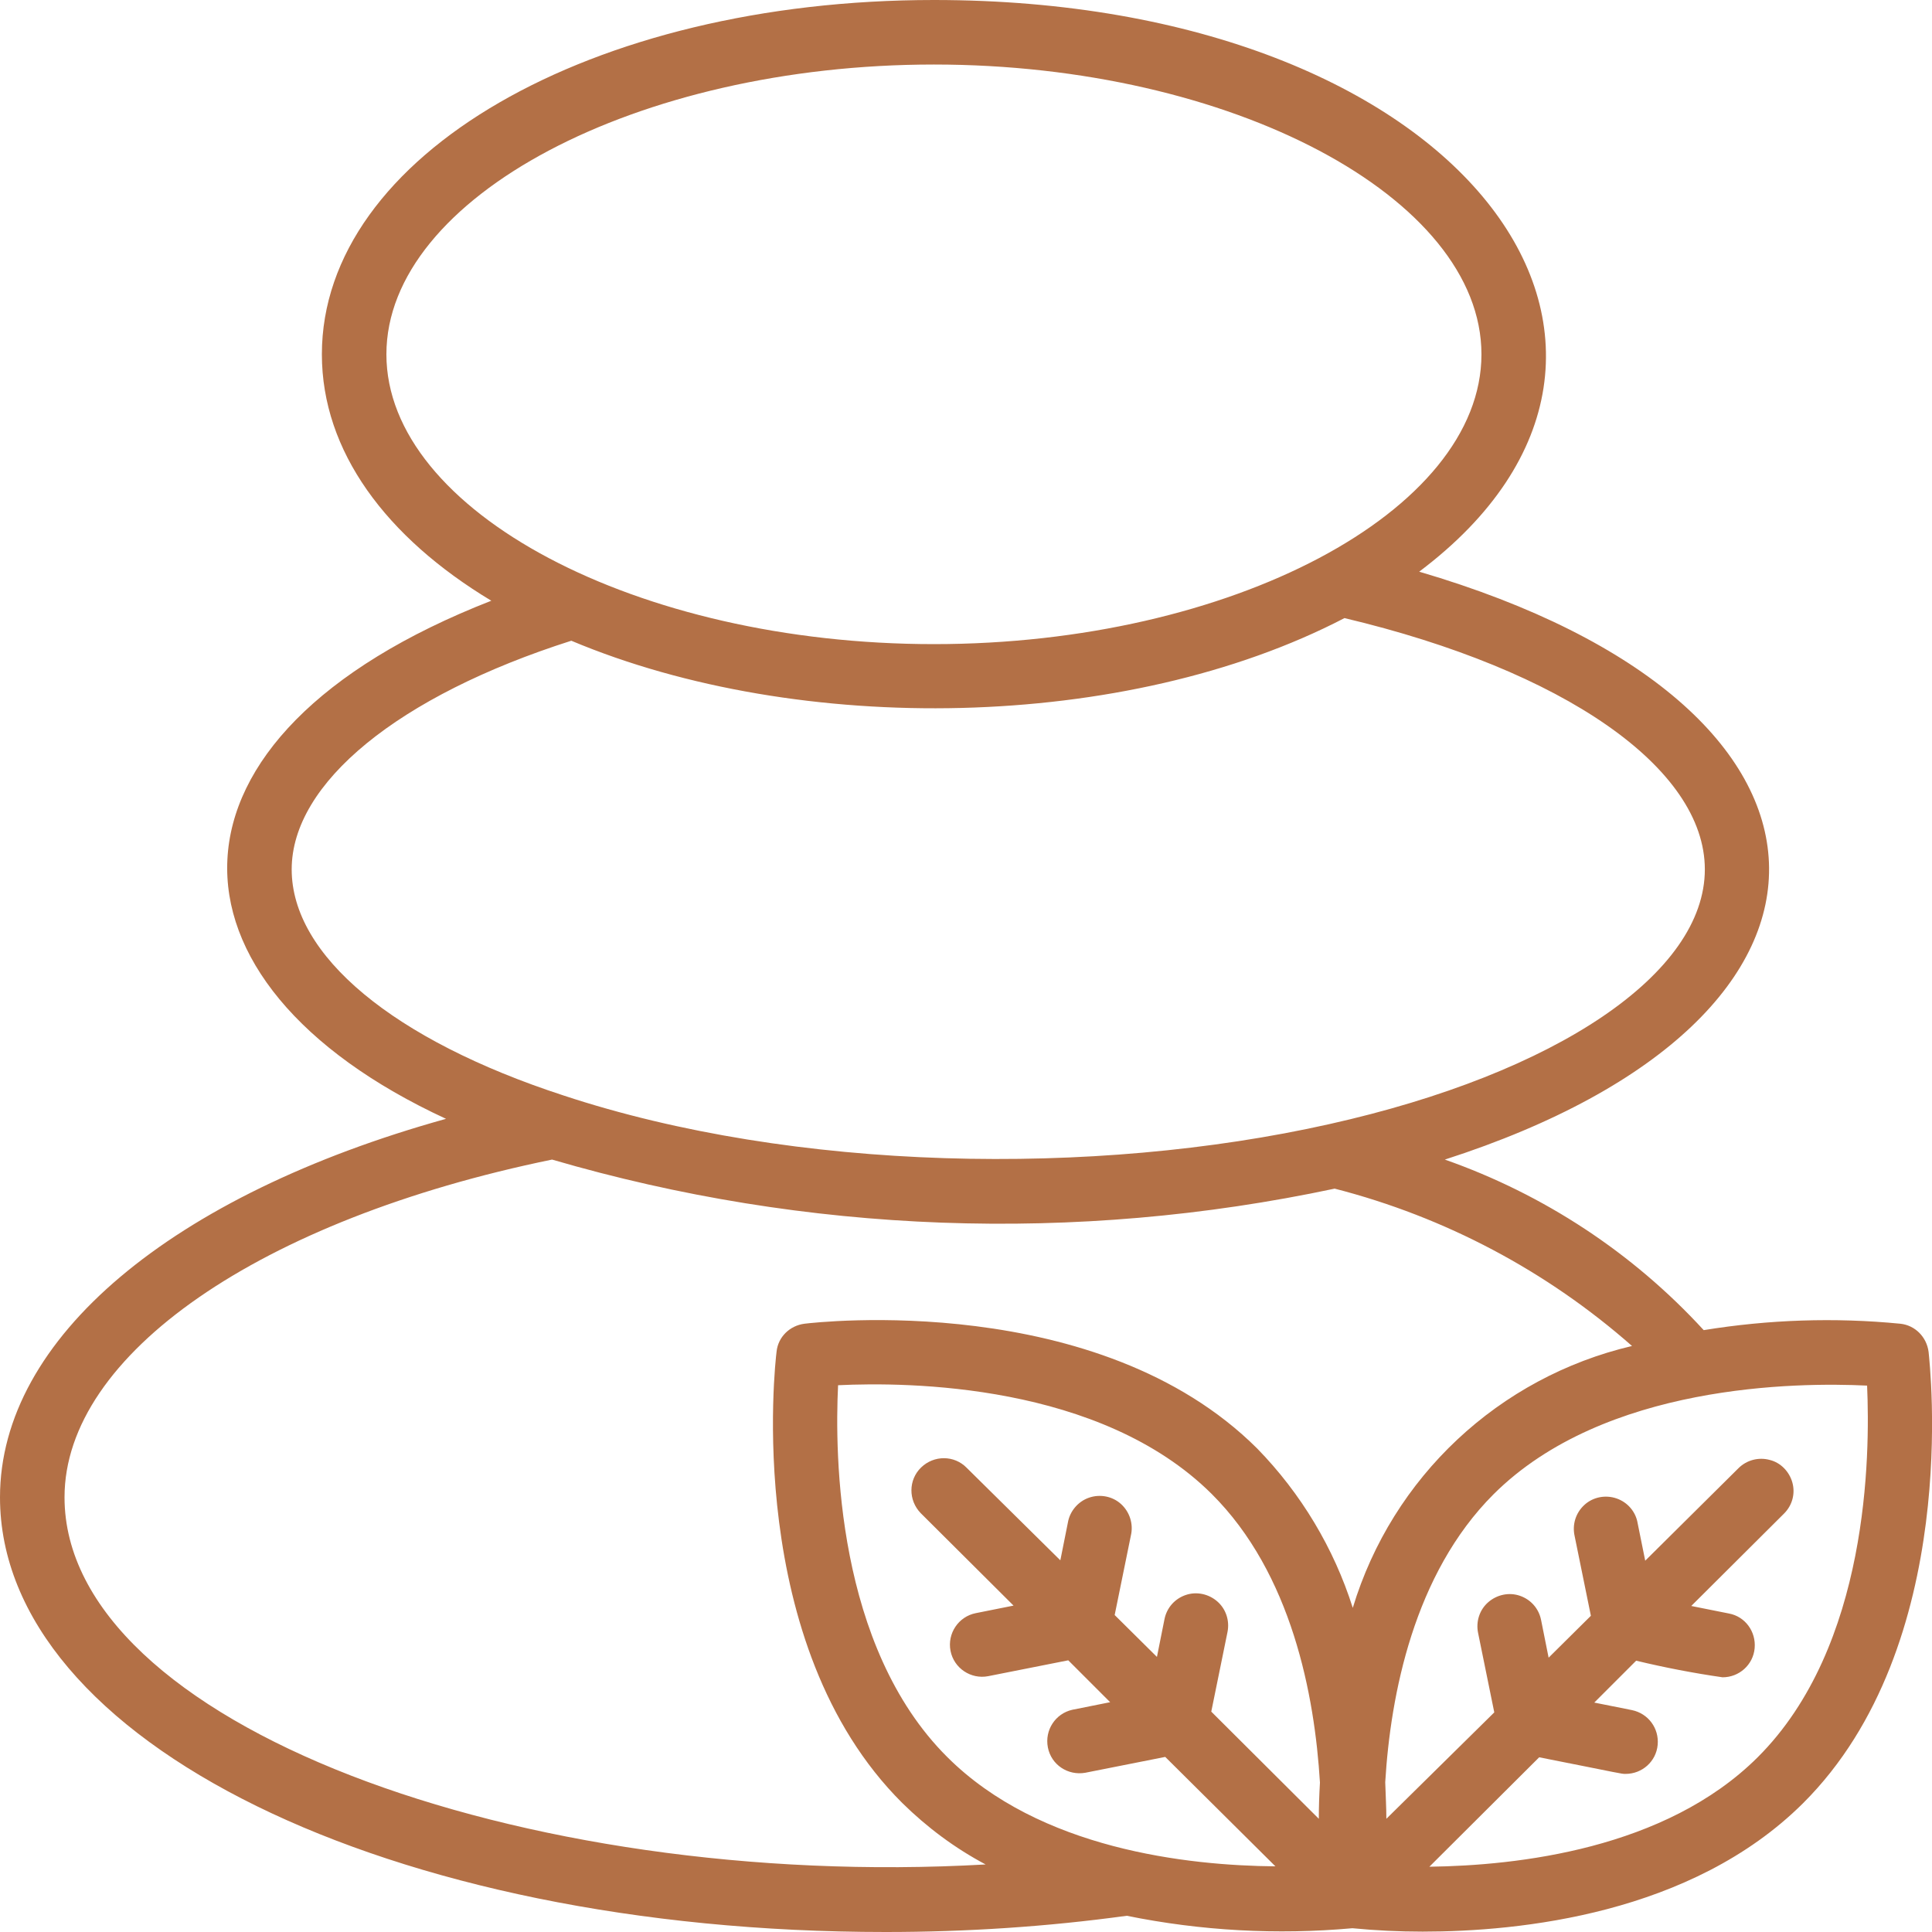 <?xml version="1.0" encoding="utf-8"?>
<!-- Generator: Adobe Illustrator 21.0.2, SVG Export Plug-In . SVG Version: 6.00 Build 0)  -->
<svg version="1.1" id="Capa_1" xmlns="http://www.w3.org/2000/svg" xmlns:xlink="http://www.w3.org/1999/xlink" x="0px" y="0px"
	 viewBox="0 0 512 512" style="enable-background:new 0 0 512 512;" xml:space="preserve">
<style type="text/css">
	.st0{fill:#B37046;}
</style>
<path id="Shape" class="st0" d="M503.6,350.8c-17.4-1.7-34.9-1.1-52.1,1.7c-18.8-20.5-42.4-36-68.6-45.2
	C500,269.6,497.1,187,376.1,151.5C455,92.2,388,0,247.5,0C156.6,0,85.3,41.2,85.3,93.9c0,25.7,17,48.5,44.9,65.3
	C38,195.2,39.9,260.3,118.2,296.5C45.6,316.7,0,354.6,0,396.8C0,461.4,103.1,512,234.7,512c21.4,0,42.8-1.4,63.9-4.3
	c19.7,4,39.8,5.1,59.8,3.3c6.2,0.6,12.4,0.9,18.6,0.9c25.7,0,71.2-4.6,100.8-34c42.2-42,33.6-116.4,33.3-119.6
	C510.6,354.3,507.5,351.2,503.6,350.8L503.6,350.8z M102.4,93.9c0-41.6,66.4-76.8,145.1-76.8s145.1,35.2,145.1,76.8
	s-66.4,76.8-145.1,76.8S102.4,135.5,102.4,93.9z M77.3,230.4c0-22.9,28.3-46,74.1-60.6c60.4,25.4,147,24.1,204.9-6
	c58.1,13.8,95.5,39.7,95.5,66.6c0,27.5-39.1,54-99.5,67.5c-62.3,14-141.9,12.6-203-7.6C104.2,275.6,77.3,253.2,77.3,230.4
	L77.3,230.4z M17.1,396.8c0-37.8,51.8-73.6,129.2-89.5c67.4,19.7,138.7,22.3,207.4,7.7c29.2,7.5,56.2,21.8,78.8,41.7
	c-35.3,8.3-63.5,34.7-74,69.4c-5-15.8-13.7-30.3-25.3-42.2c-42.1-42-116.8-33.5-120-33.1c-3.9,0.5-7,3.5-7.4,7.4
	c-0.4,3.1-8.9,77.6,33.3,119.6c6.6,6.5,14,12,22.1,16.3C138.1,501.1,17.1,456.7,17.1,396.8z M349.5,482L321,453.6l4.3-21.1
	c0.6-3-0.4-6.1-2.7-8.1c-2.3-2-5.5-2.7-8.4-1.7c-2.9,1-5,3.4-5.6,6.4l-2,10L295.4,428l4.3-21.1c0.7-3-0.3-6.2-2.6-8.3
	s-5.6-2.7-8.5-1.7s-5.1,3.6-5.6,6.6l-2,10L256.2,389c-3.3-3.4-8.7-3.4-12.1-0.1s-3.4,8.7-0.1,12.1l24.6,24.5l-10,2
	c-4.6,0.9-7.6,5.4-6.7,10c0.9,4.6,5.4,7.6,10,6.7l21.2-4.2l11.1,11.1l-10,2c-4.5,1-7.4,5.4-6.5,10c0.9,4.6,5.3,7.5,9.9,6.7l21.2-4.2
	l29.2,29c-23.2-0.2-62.5-4.5-87-29c-29.4-29.3-29.8-80.1-28.9-98.5c18.5-0.9,69.5-0.5,99,28.8c21.2,21.1,27.3,53.3,28.7,76.5
	C349.6,475.8,349.5,479,349.5,482L349.5,482z M465.8,465.7c-24.5,24.4-63.8,28.7-87,29l29.1-29c22.3,4.4,21.6,4.4,22.9,4.4
	c4.4,0,8.1-3.3,8.5-7.7c0.4-4.4-2.5-8.3-6.8-9.2l-10-2l11.1-11.1c7.5,1.8,15.2,3.3,22.9,4.4c4.4,0,8.1-3.3,8.5-7.7s-2.5-8.4-6.8-9.2
	l-10-2l24.6-24.5c2.2-2.2,3-5.3,2.2-8.2c-0.8-2.9-3.1-5.3-6-6c-2.9-0.8-6.1,0-8.3,2.2L436,413.6l-2-9.9c-0.5-3.1-2.7-5.6-5.6-6.6
	s-6.2-0.4-8.5,1.7c-2.3,2.1-3.3,5.2-2.6,8.3l4.3,21.1l-11.2,11.1l-2-10c-0.6-3-2.7-5.4-5.6-6.4c-2.9-1-6.1-0.3-8.4,1.7
	c-2.3,2-3.3,5.1-2.7,8.1l4.3,21.1L367.4,482c0-3-0.2-6.3-0.3-9.7c1.4-23.2,7.6-55.2,28.7-76.3c29.4-29.3,80.5-29.7,99-28.8
	C495.6,385.6,495.3,436.3,465.8,465.7L465.8,465.7z"/>
</svg>
